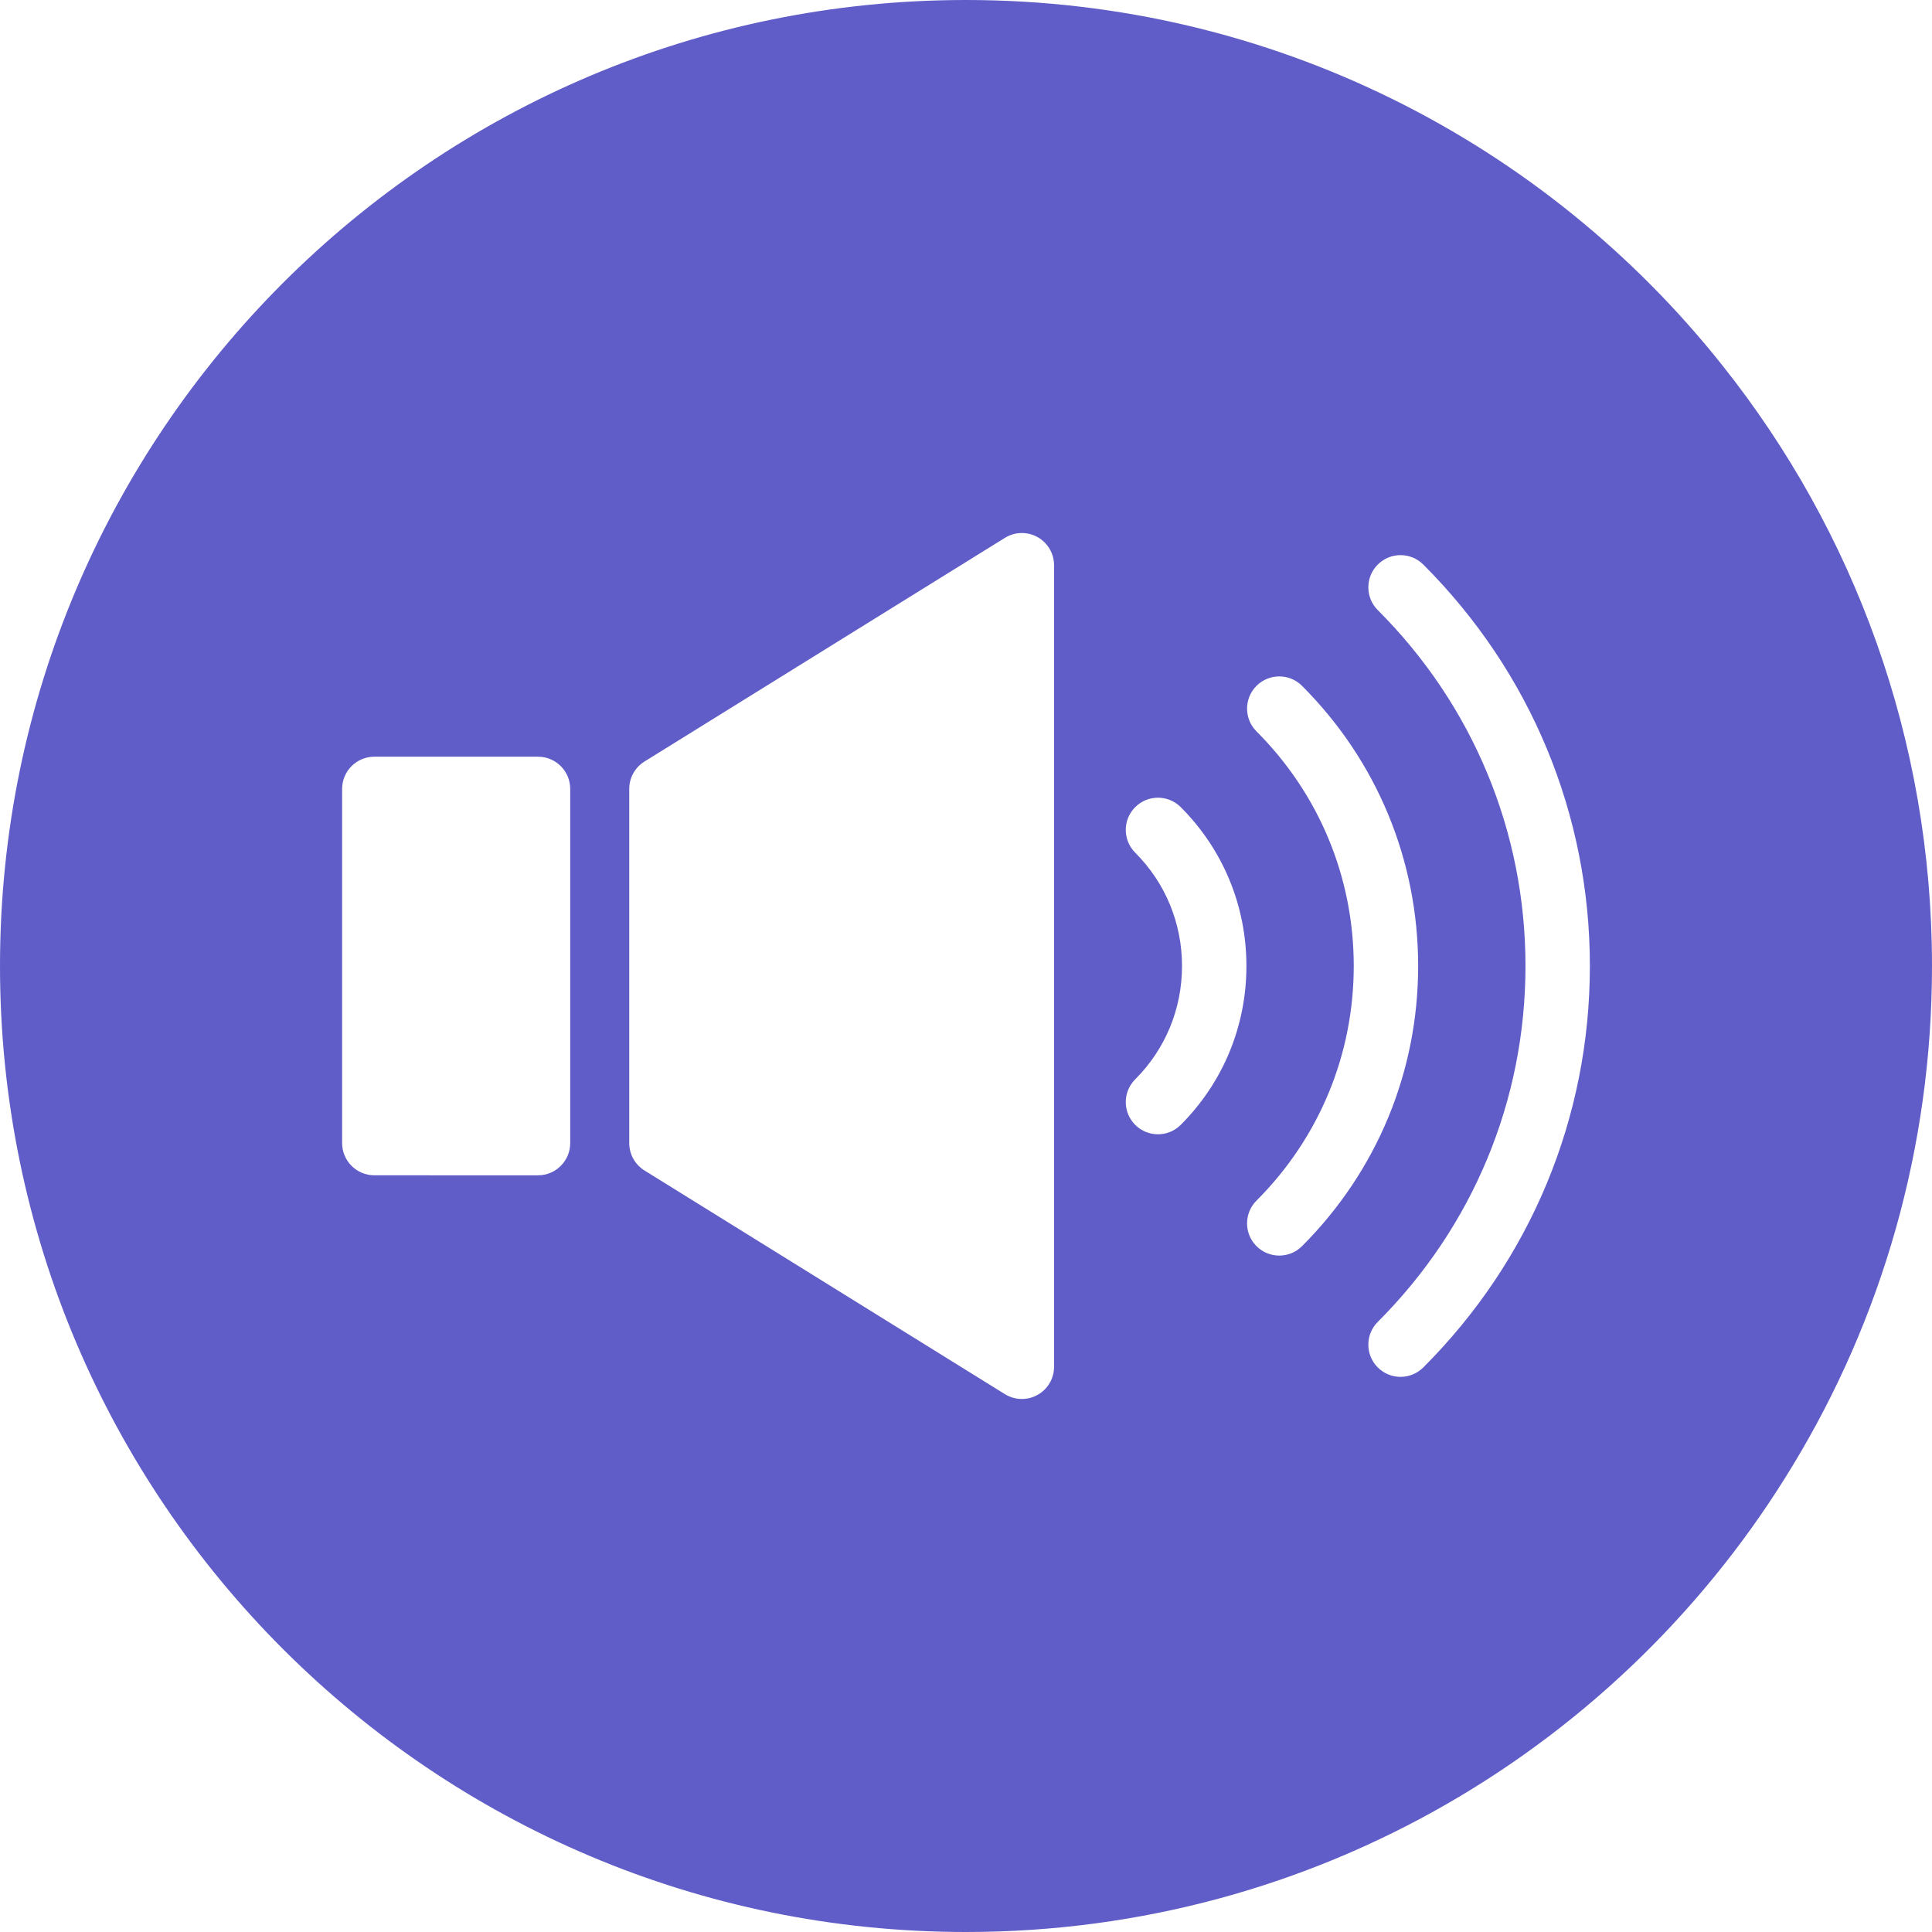 <?xml version="1.0" encoding="UTF-8" standalone="no"?><svg xmlns="http://www.w3.org/2000/svg" xmlns:xlink="http://www.w3.org/1999/xlink" fill="#605dc8" height="300" preserveAspectRatio="xMidYMid meet" version="1" viewBox="0.0 0.0 300.0 300.0" width="300" zoomAndPan="magnify"><g id="change1_1"><path d="M150,0C67.167,0,0,67.167,0,150c0,82.833,67.167,150,150,150c54.5,0,102.2-29.067,128.433-72.533 C292.133,204.867,300,178.333,300,150c0-35.2-12.133-67.6-32.5-93.2C240.067,22.2,197.6,0,150,0z M88.542,177.5c0,2.76-2.24,5-5,5 H58.125c-2.76,0-5-2.24-5-5v-55c0-2.76,2.24-5,5-5h25.417c2.76,0,5,2.24,5,5V177.5z M163.675,212.233 c0,1.816-0.983,3.486-2.568,4.368c-0.758,0.423-1.595,0.632-2.432,0.632c-0.915,0-1.829-0.251-2.637-0.752l-55.967-34.733 c-1.468-0.911-2.363-2.52-2.363-4.248v-55c0-1.729,0.895-3.337,2.363-4.248l55.967-34.733c1.546-0.957,3.483-1.006,5.068-0.12 c1.585,0.882,2.568,2.552,2.568,4.368V212.233z M183.343,174.668c-0.977,0.977-2.256,1.465-3.535,1.465s-2.559-0.488-3.535-1.465 c-1.953-1.953-1.953-5.117,0-7.07c4.688-4.688,7.269-10.938,7.269-17.598s-2.581-12.91-7.269-17.598 c-1.953-1.953-1.953-5.117,0-7.07c1.953-1.953,5.117-1.953,7.07,0c6.576,6.576,10.199,15.335,10.199,24.668 C193.542,159.333,189.919,168.092,183.343,174.668z M198.643,194.967c-1.279,0-2.559-0.488-3.535-1.465 c-1.953-1.95-1.953-5.117,0-7.07c9.736-9.743,15.101-22.679,15.101-36.432c0-13.753-5.365-26.689-15.101-36.432 c-1.953-1.953-1.953-5.12,0-7.07c1.953-1.953,5.117-1.953,7.07,0c11.628,11.631,18.031,27.08,18.031,43.503 s-6.403,31.872-18.031,43.503C201.201,194.479,199.922,194.967,198.643,194.967z M221.009,212.334 c-0.977,0.977-2.256,1.465-3.535,1.465s-2.559-0.488-3.535-1.465c-1.953-1.953-1.953-5.117,0-7.07 c14.792-14.788,22.936-34.414,22.936-55.264s-8.145-40.475-22.936-55.264c-1.953-1.953-1.953-5.117,0-7.07s5.117-1.953,7.07,0 c16.68,16.676,25.866,38.812,25.866,62.334S237.689,195.658,221.009,212.334z" fill="inherit"/></g></svg>